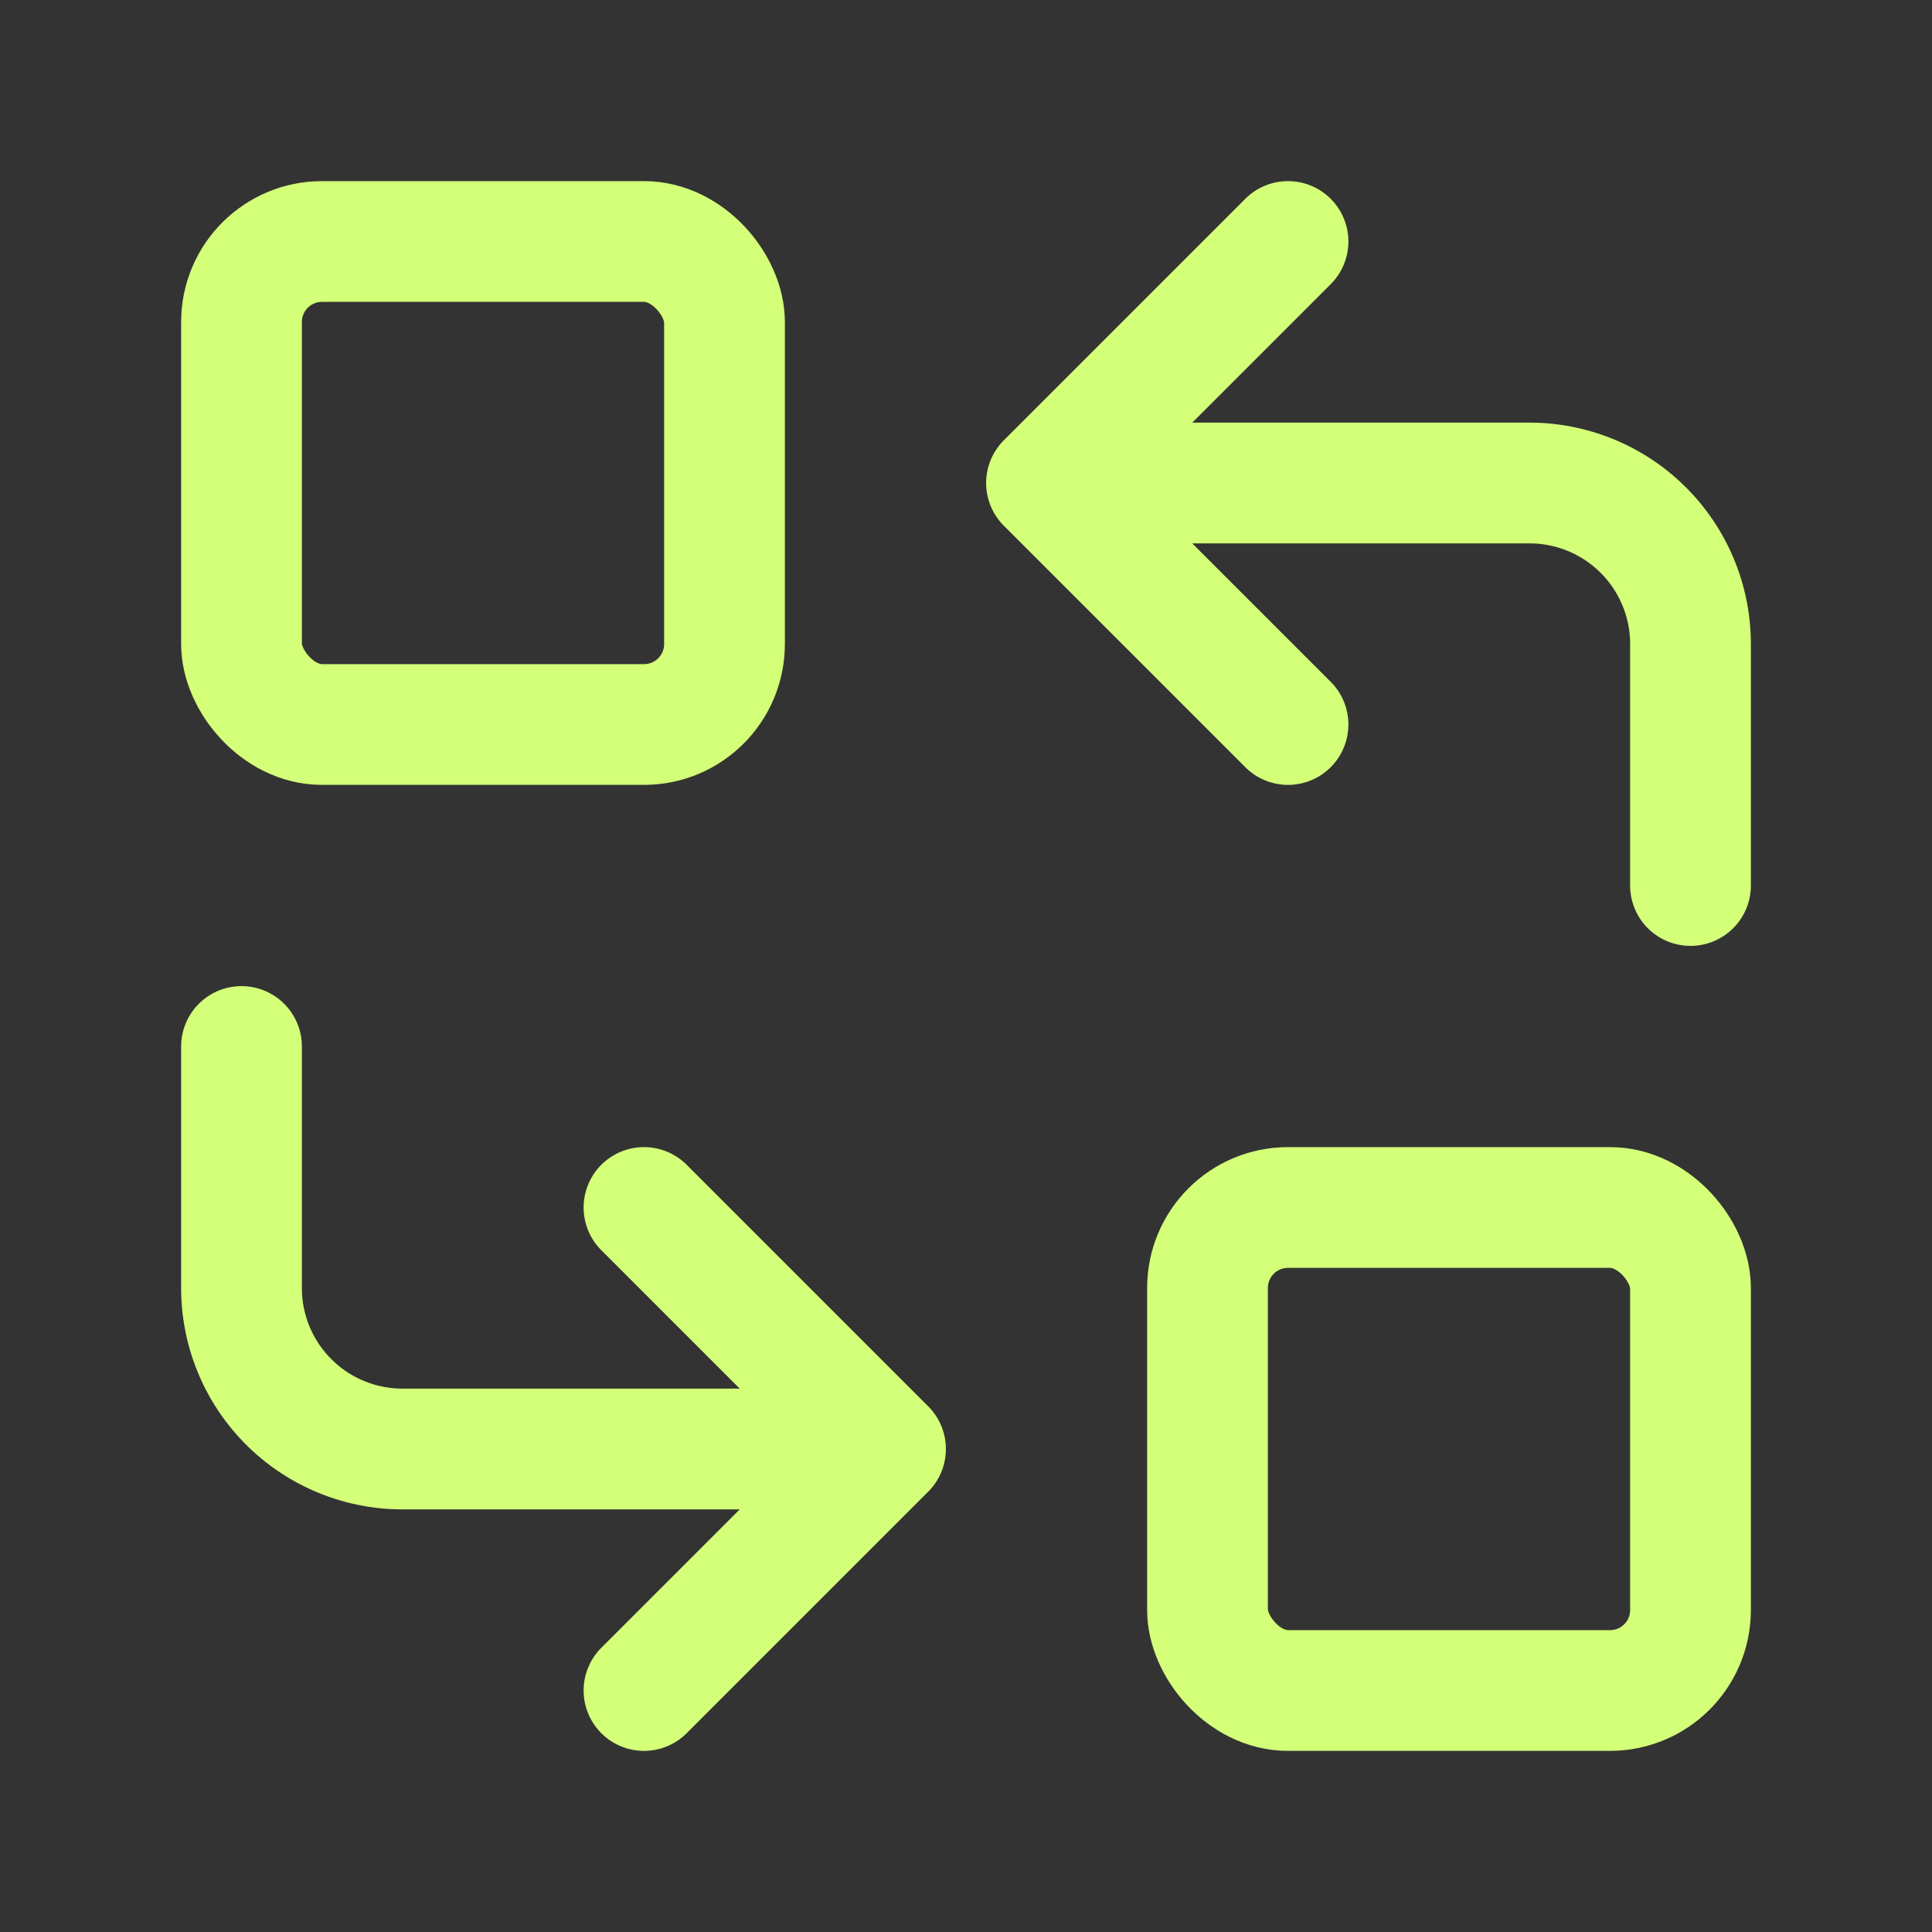 <svg xmlns="http://www.w3.org/2000/svg" class="icon icon-tabler icon-tabler-replace" width="24" height="24" viewBox="0 0 24 24" stroke-width="1.5" stroke="#D4FF78" fill="none" stroke-linecap="round" stroke-linejoin="round">
  <rect x="0" y="0" width="24" height="24" fill="#333333" stroke="none"/>
  <path stroke="none" d="M0 0h24v24H0z" fill="none"/>
  <rect x="3" y="3" width="6" height="6" rx="1" />
  <rect x="15" y="15" width="6" height="6" rx="1" />
  <path d="M21 11v-3a2 2 0 0 0 -2 -2h-6l3 3m0 -6l-3 3" />
  <path d="M3 13v3a2 2 0 0 0 2 2h6l-3 -3m0 6l3 -3" />
</svg>


